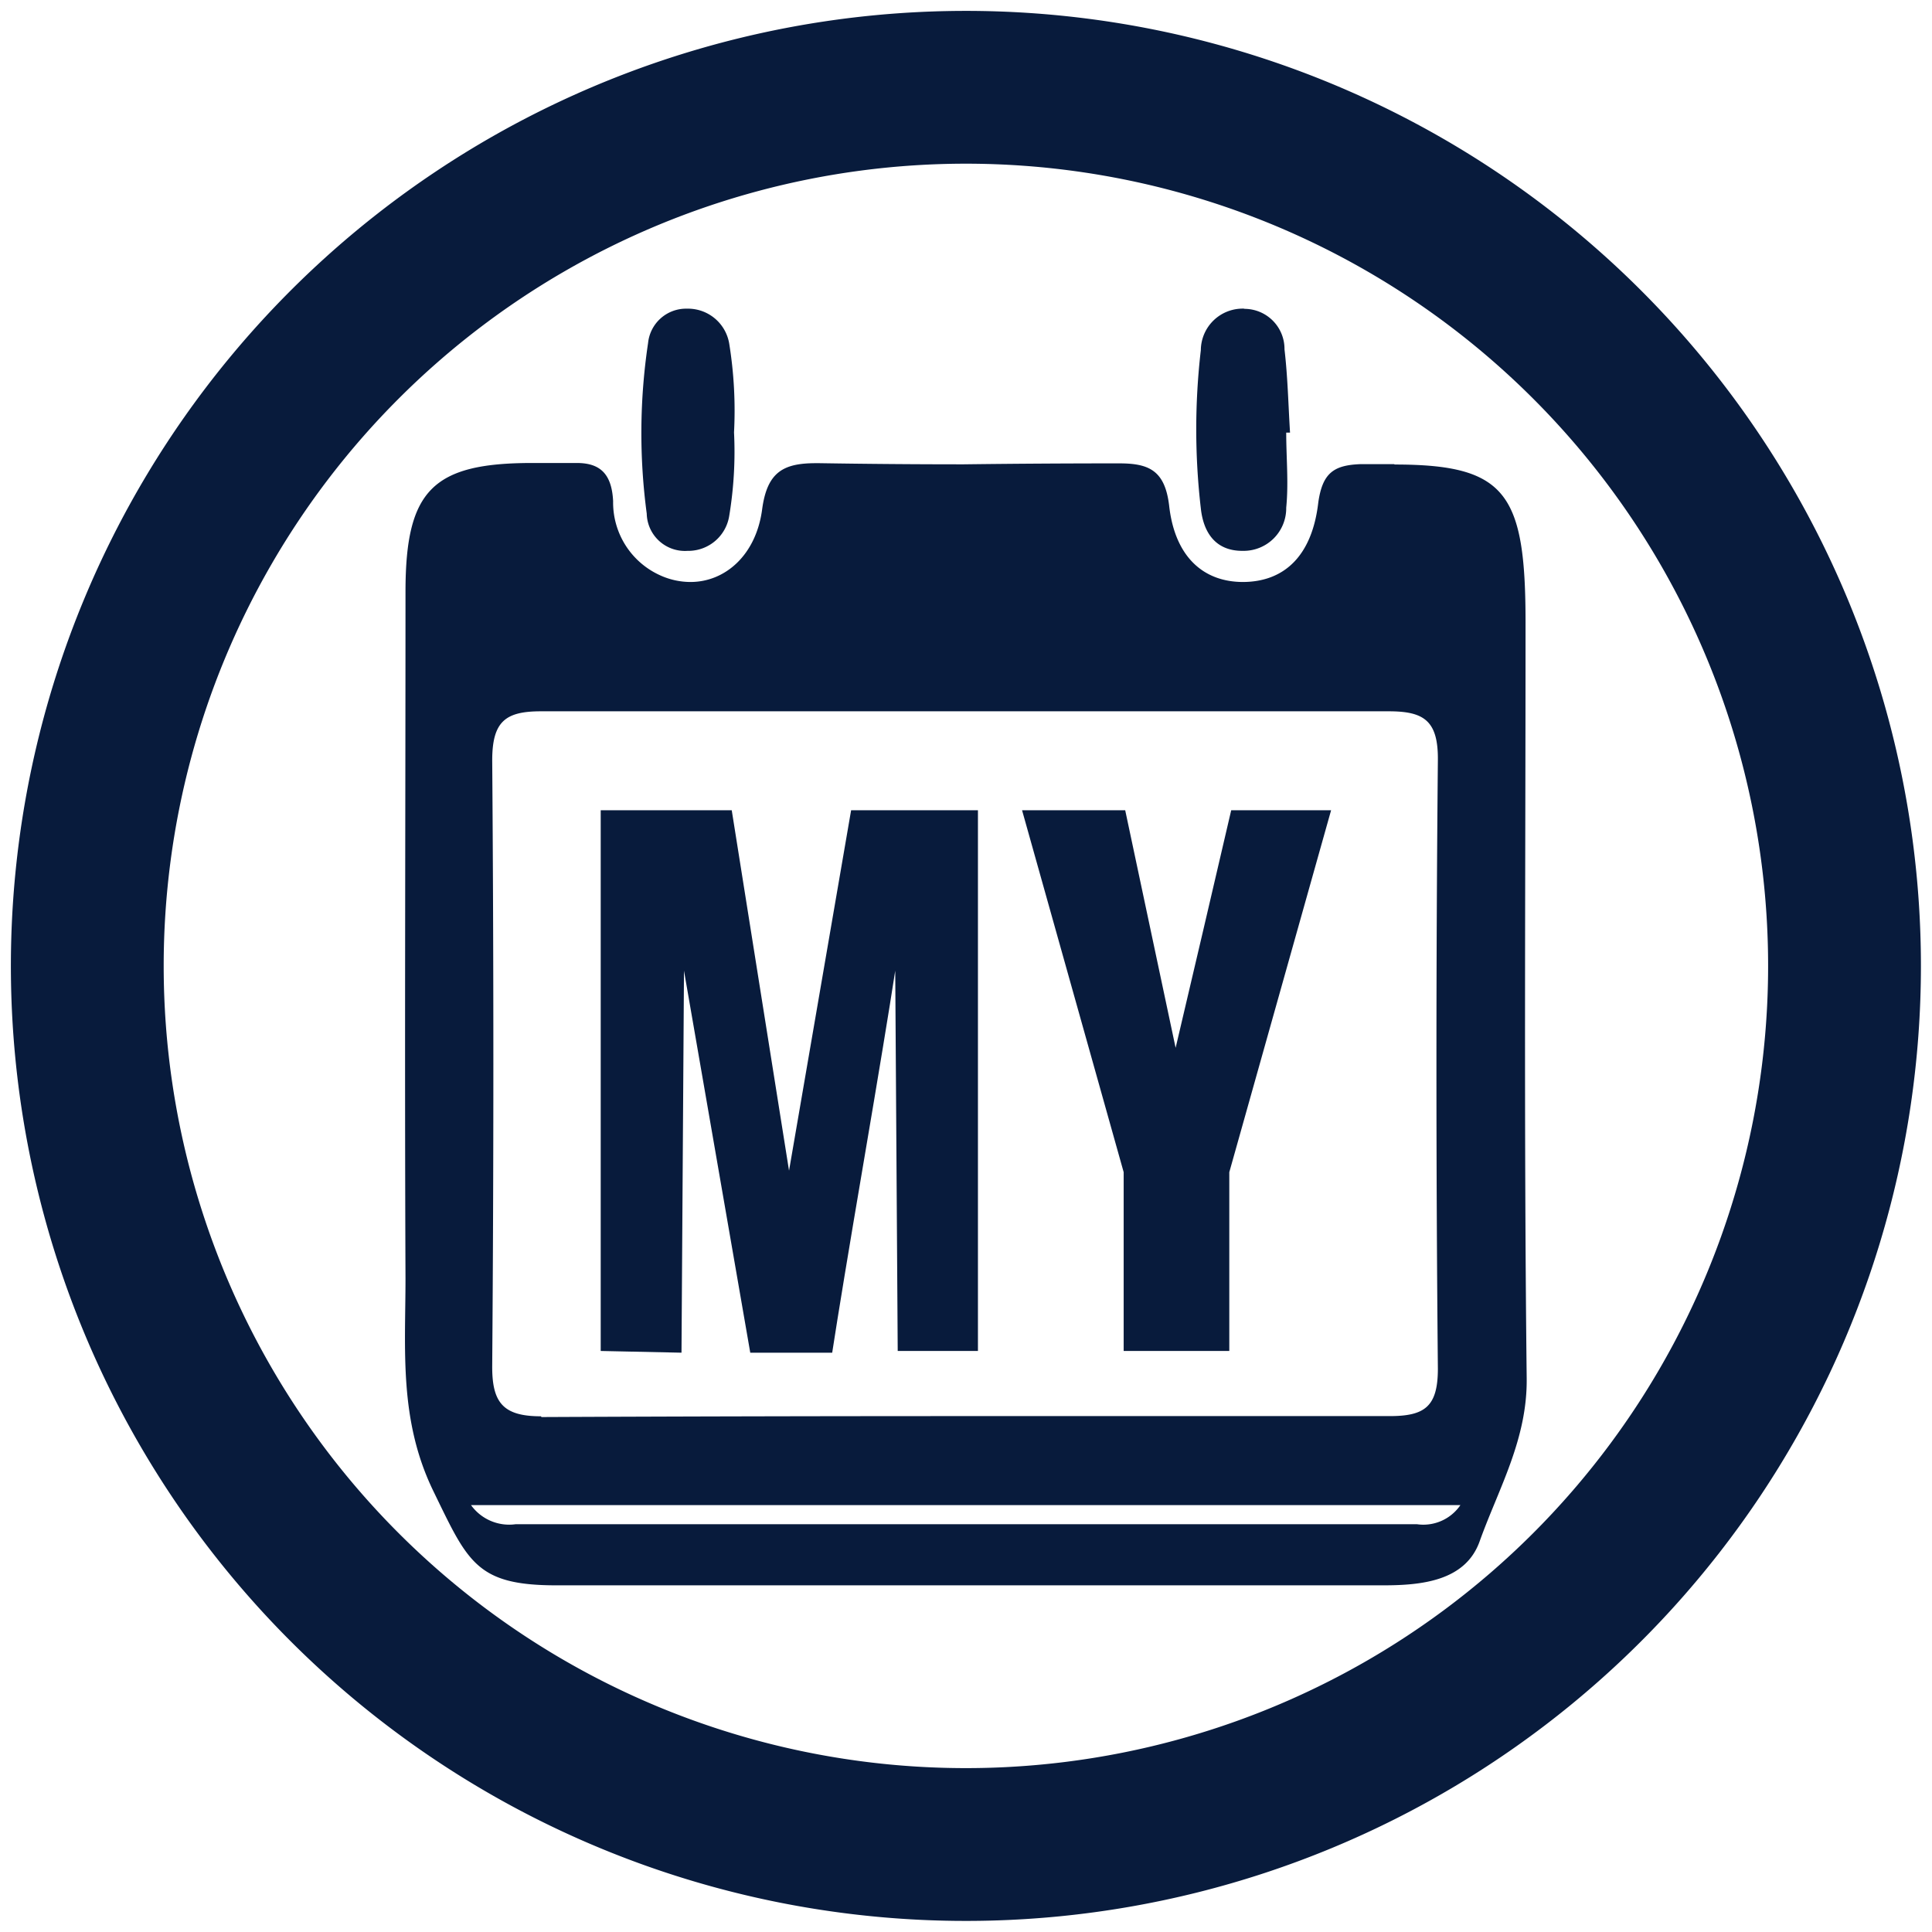 <svg id="Layer_1" data-name="Layer 1" xmlns="http://www.w3.org/2000/svg" viewBox="0 0 101.15 101.15"><defs><style>.cls-1{fill:#081b3c;}</style></defs><title>FXA Sports Ball Icons - 2019_FXA-Sports-My-Calendar-Icon</title><path class="cls-1" d="M50.57,8.57a42,42,0,1,1-42,42,42,42,0,0,1,42-42m0-8a50,50,0,1,0,50,50,50,50,0,0,0-50-50Z"/><path class="cls-1" d="M73,24.3c-.54,0-1.13,0-1.76,0-1.42.05-2,.47-2.22,2-.32,2.79-1.77,4.16-3.94,4.17h0c-2.07,0-3.57-1.31-3.87-4-.22-1.85-1.07-2.21-2.61-2.21h-.14q-4,0-8,.05-3.78,0-7.56-.06h-.18c-1.71,0-2.56.46-2.82,2.43-.32,2.38-1.93,3.79-3.75,3.79a3.84,3.84,0,0,1-1.59-.35,4.18,4.18,0,0,1-2.46-3.88c-.07-1.44-.69-2-1.9-2h-.32c-.22,0-.45,0-.68,0H27.86c-5.21,0-6.62,1.43-6.63,6.69,0,12-.05,24,0,36,0,3.74-.35,7.42,1.46,11.14S24.93,83,29.13,83H72.42c2,0,4.33-.22,5.06-2.34,1-2.77,2.49-5.32,2.45-8.51-.15-13.18-.06-26.37-.06-39.55,0-6.77-1-8.28-6.86-8.28ZM28.32,74.15c-2,0-2.57-.73-2.55-2.68q.12-15.82,0-31.66c0-2.06.71-2.57,2.56-2.57h.13c3.37,0,6.75,0,10.13,0l12.07,0h0l11.91,0c3.35,0,6.69,0,10,0h.13c1.82,0,2.6.46,2.58,2.55q-.15,15.93,0,31.87c0,2-.7,2.48-2.53,2.48h0q-11.16,0-22.34,0-11,0-22.06.05ZM27,79.8a2.46,2.46,0,0,1-2.34-1H76.46a2.35,2.35,0,0,1-2.28,1H27Z"/><path class="cls-1" d="M35.93,16.16a2,2,0,0,0-2,1.8,31.81,31.81,0,0,0-.07,8.93A2,2,0,0,0,36,28.84h.09A2.17,2.17,0,0,0,38.18,27a20.52,20.52,0,0,0,.25-4.36A22,22,0,0,0,38.18,18,2.19,2.19,0,0,0,36,16.16Z"/><path class="cls-1" d="M65.15,16.16a2.19,2.19,0,0,0-2.28,2.17,35.91,35.91,0,0,0,0,8.29c.14,1.29.79,2.22,2.17,2.22h.06a2.23,2.23,0,0,0,2.24-2.26c.13-1.3,0-2.62,0-3.93h.2c-.09-1.45-.12-2.91-.29-4.36a2.1,2.1,0,0,0-2.1-2.12Z"/><path class="cls-1" d="M31.45,70.73V42.42h6.86l3,18.87,3.25-18.87H51.2V70.73H47l-.13-19.91q-.47,3.06-1.65,10t-1.65,10H39.28l-3.47-20-.13,20Z"/><path class="cls-1" d="M58.83,70.73V61.37L53.51,42.42h5.4l2.64,12.44c.32-1.36.81-3.44,1.46-6.22s1.13-4.86,1.45-6.22h5.23L64.36,61.37v9.36Z"/></svg>